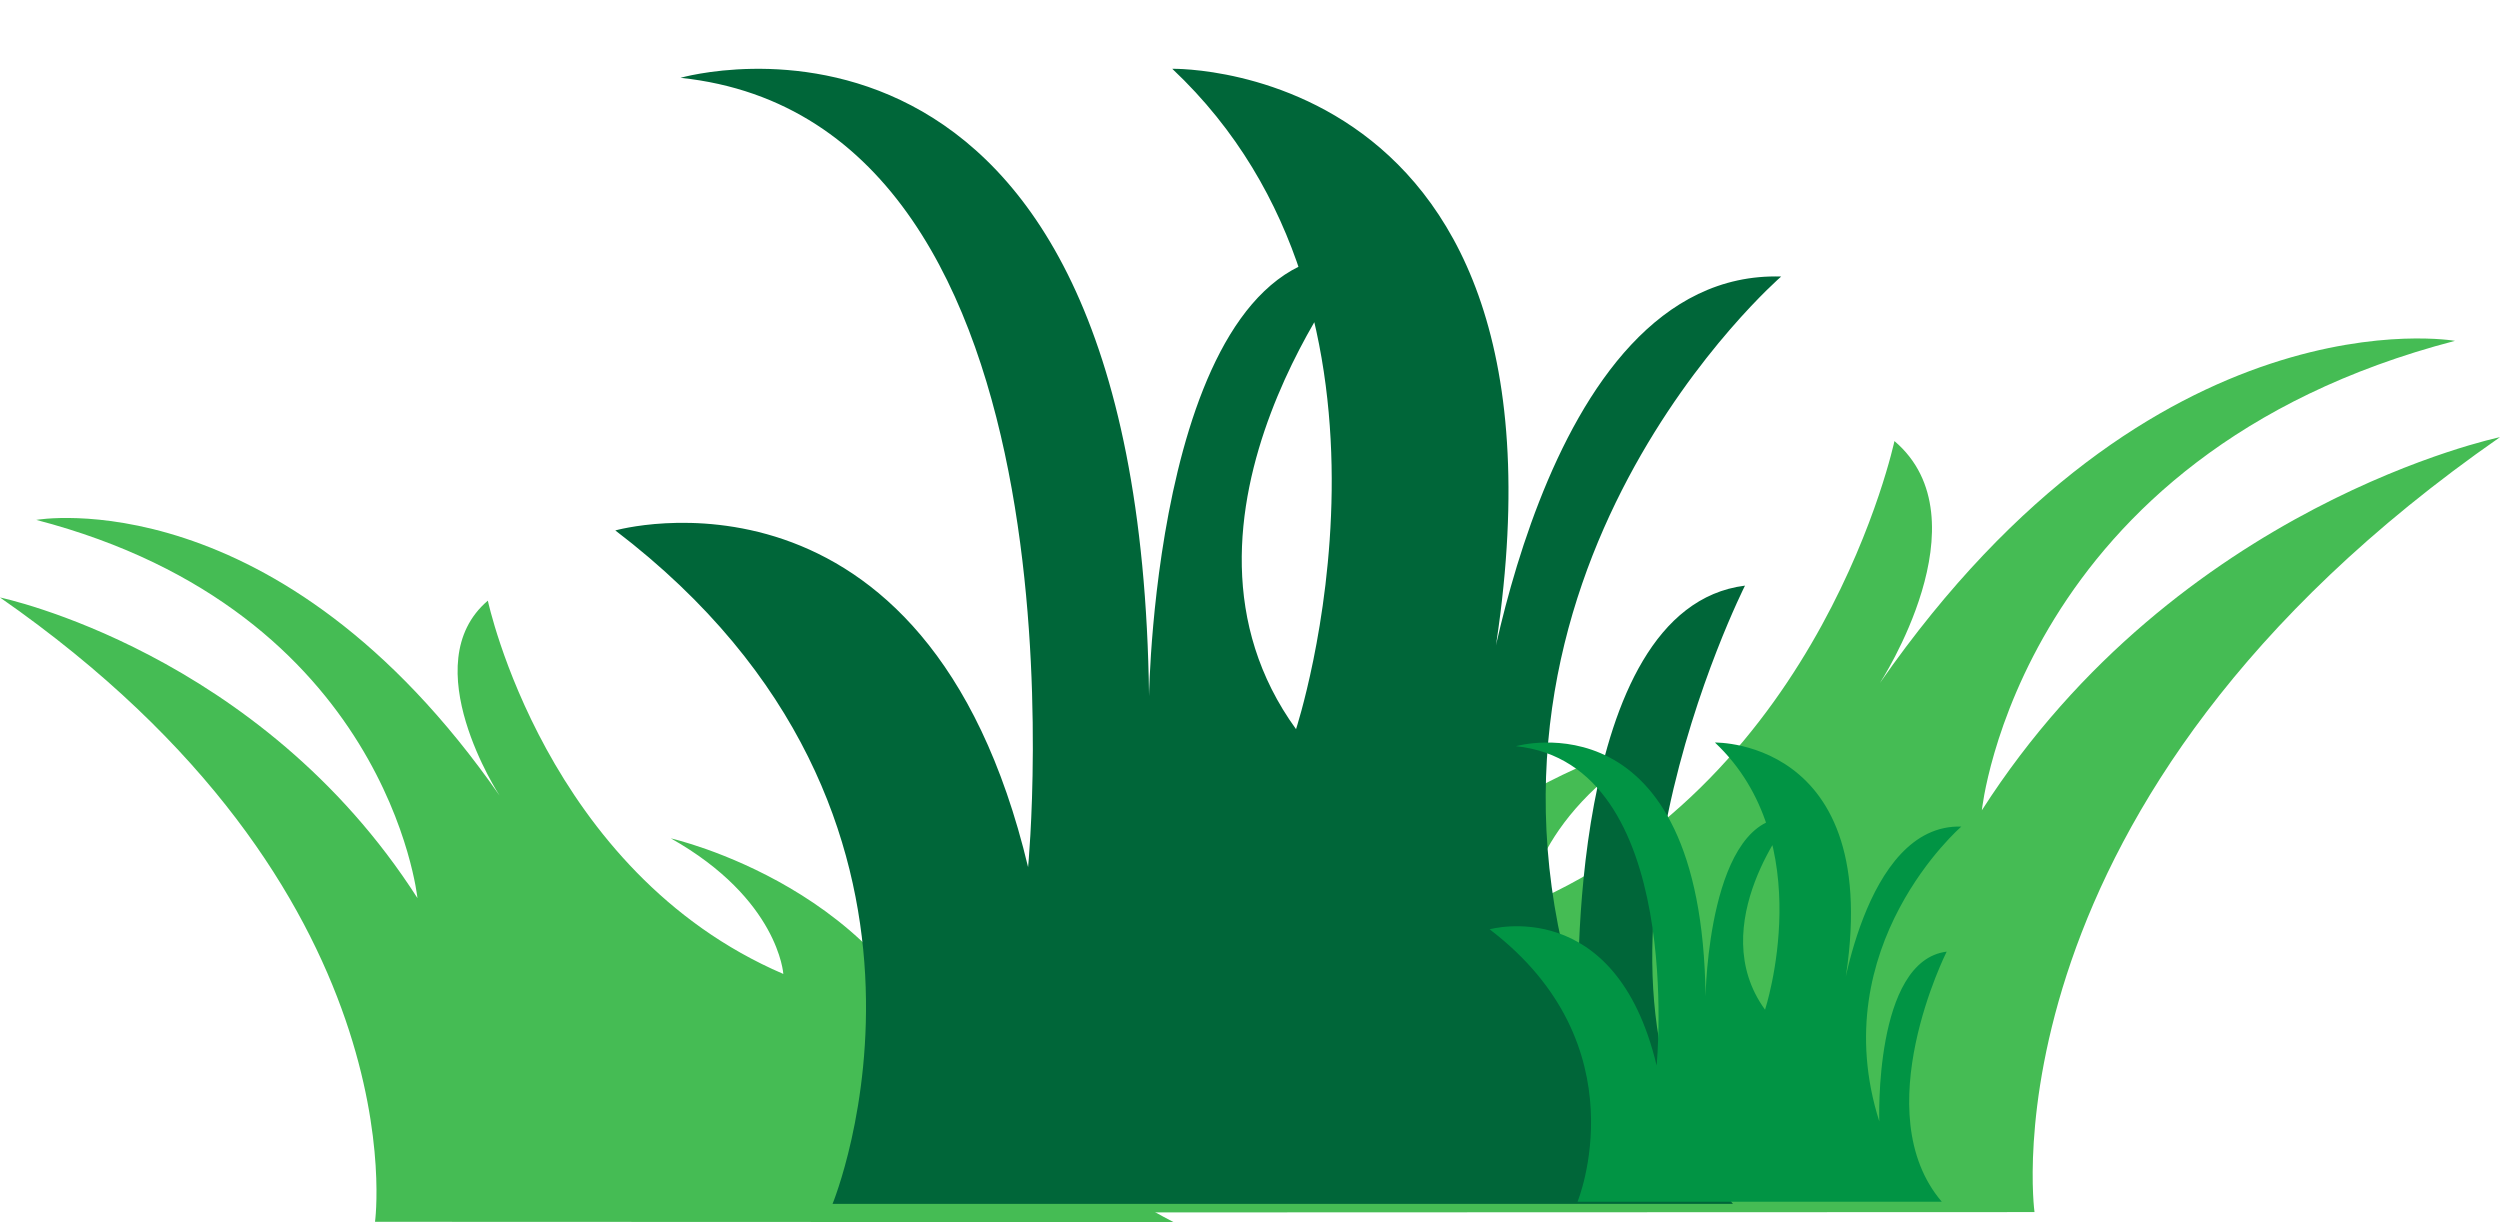 <?xml version="1.0" encoding="utf-8"?>
<!-- Generator: Adobe Illustrator 16.0.0, SVG Export Plug-In . SVG Version: 6.00 Build 0)  -->
<!DOCTYPE svg PUBLIC "-//W3C//DTD SVG 1.1//EN" "http://www.w3.org/Graphics/SVG/1.1/DTD/svg11.dtd">
<svg version="1.1" id="Calque_1" xmlns="http://www.w3.org/2000/svg" xmlns:xlink="http://www.w3.org/1999/xlink" x="0px" y="0px"
	 width="218.783px" height="106.949px" viewBox="33.139 90.23 218.783 106.949"
	 enable-background="new 33.139 90.23 218.783 106.949" xml:space="preserve">
<g>
	<path fill="#45BC54" d="M211.185,196.304c0,0-4.996-36.002,40.736-67.817c0,0-28.191,5.852-45.344,32.655
		c0,0,3.201-31.134,41.406-41.083c0,0-26.262-4.656-50.328,29.943c0,0,9.35-14.302,1.273-21.173c0,0-6.246,29.445-32.094,40.551
		c0,0,0.508-8.131,12.217-14.729c0,0-24.344,5.501-30.27,26.56c0,0,1.982-9.441-6.633-13.273c0,0,5.863,16.338-17.708,28.398
		L211.185,196.304z"/>
	<path fill="#45BC54" d="M65.958,197.154c0,0,4.024-29.004-32.819-54.637c0,0,22.713,4.715,36.532,26.309
		c0,0-2.579-25.083-33.359-33.098c0,0,21.157-3.75,40.546,24.124c0,0-7.532-11.522-1.026-17.058c0,0,5.033,23.723,25.858,32.669
		c0,0-0.41-6.55-9.843-11.865c0,0,19.613,4.432,24.387,21.396c0,0-1.597-7.606,5.344-10.693c0,0-4.723,13.163,14.267,22.879
		L65.958,197.154z"/>
	<path fill="#006639" d="M105.999,195.583c0,0,13.942-33.813-19.012-58.933c0,0,27.25-7.729,36.123,29.466
		c0,0,6.337-65.212-30.419-69.076c0,0,40.181-11.593,41.004,54.102c0,0,0.549-39.61,18.43-38.644c0,0-18.875,23.187-5.566,41.542
		c0,0,11.928-36.357-10.831-57.789c0,0,39.596-0.849,26.922,58.084c0,0,5.031-40.55,26.367-39.906c0,0-29.785,25.762-17.744,63.763
		c0,0-1.201-34.736,14.576-36.712c0,0-17.533,34.78-1.057,54.102H105.999z"/>
	<path fill="#019444" d="M171.193,195.4c0,0,5.641-13.68-7.691-23.843c0,0,11.025-3.127,14.613,11.921
		c0,0,2.564-26.383-12.307-27.947c0,0,16.258-4.689,16.59,21.889c0,0,0.223-16.024,7.457-15.635c0,0-7.637,9.381-2.252,16.809
		c0,0,4.824-14.711-4.383-23.381c0,0,16.02-0.344,10.893,23.5c0,0,2.037-16.406,10.668-16.146c0,0-12.051,10.423-7.18,25.798
		c0,0-0.486-14.054,5.898-14.854c0,0-7.094,14.072-0.428,21.889H171.193z"/>
</g>
</svg>
